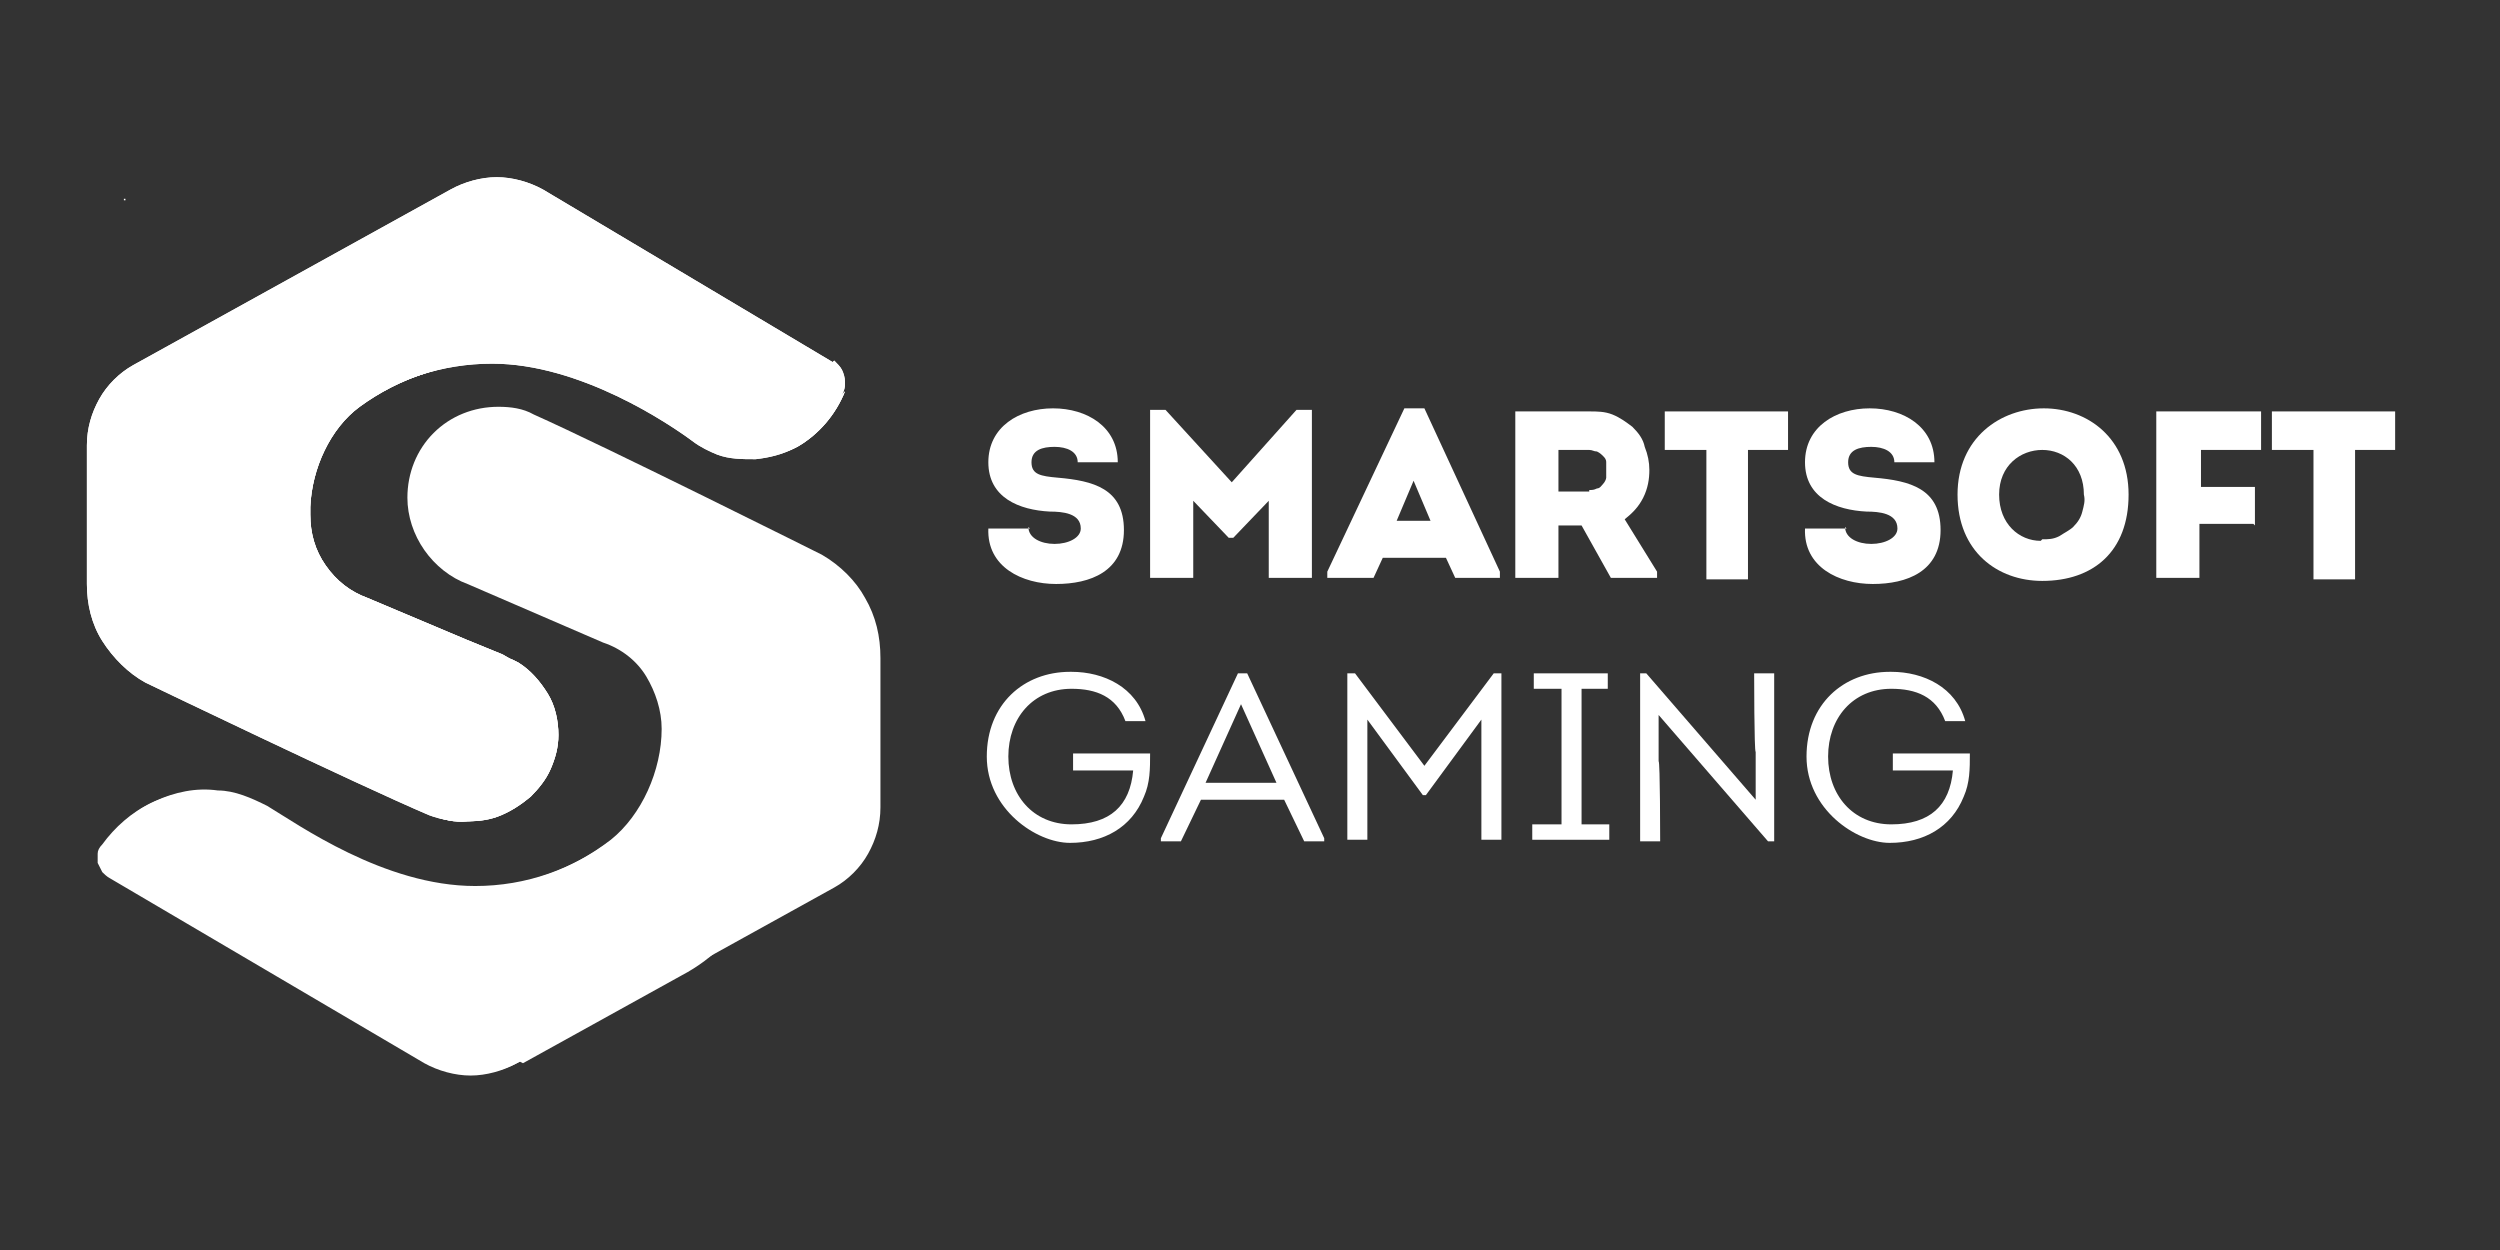 <svg width="74" height="37" viewBox="0 0 74 37" fill="none" xmlns="http://www.w3.org/2000/svg">
<rect x="0" y="0" width="74" height="37" fill="#333333" stroke="none"/>
<path d="M30.44 15.599C30.44 15.918 30.805 16.1 31.216 16.1C31.626 16.1 31.991 15.918 31.991 15.644C31.991 15.188 31.444 15.143 31.079 15.143C30.167 15.097 29.255 14.732 29.255 13.683C29.255 12.634 30.167 12.087 31.17 12.087C32.173 12.087 33.086 12.634 33.086 13.683H31.9C31.9 13.364 31.581 13.227 31.216 13.227C30.851 13.227 30.532 13.318 30.532 13.683C30.532 14.048 30.805 14.094 31.307 14.139C32.356 14.23 33.268 14.458 33.268 15.69C33.268 16.921 32.265 17.286 31.261 17.286C30.258 17.286 29.209 16.785 29.255 15.644H30.486L30.44 15.599Z" fill="white"/>
<path d="M38.376 12.132H38.832V17.104H37.555V14.823L36.506 15.918H36.369L35.32 14.823V17.104H34.043V12.132H34.499L36.46 14.276L38.376 12.132Z" fill="white"/>
<path d="M40.93 16.511L40.657 17.104H39.288V16.921L41.569 12.087H42.162L44.397 16.921V17.104H43.074L42.8 16.511H40.93ZM41.341 15.416H42.344L41.842 14.23L41.341 15.416Z" fill="white"/>
<path d="M49.049 16.921V17.104H47.681L46.814 15.553H46.13V17.104H44.853V12.178H47.042C47.27 12.178 47.498 12.178 47.727 12.269C47.955 12.36 48.137 12.497 48.319 12.634C48.502 12.816 48.639 12.999 48.684 13.227C48.776 13.455 48.821 13.683 48.821 13.911C48.821 14.185 48.776 14.458 48.639 14.732C48.502 15.006 48.319 15.188 48.091 15.371L49.049 16.921ZM47.042 14.504C47.134 14.504 47.179 14.504 47.27 14.458C47.362 14.458 47.407 14.367 47.453 14.322C47.498 14.276 47.544 14.185 47.544 14.139C47.544 14.048 47.544 14.002 47.544 13.911C47.544 13.82 47.544 13.774 47.544 13.683C47.544 13.592 47.498 13.546 47.453 13.501C47.407 13.455 47.362 13.409 47.27 13.364C47.179 13.364 47.134 13.318 47.042 13.318H46.13V14.55H47.042V14.504Z" fill="white"/>
<path d="M49.277 13.318V12.178H52.926V13.318H51.74V17.149H50.509V13.318H49.277Z" fill="white"/>
<path d="M54.614 15.599C54.614 15.918 54.979 16.1 55.389 16.1C55.8 16.1 56.164 15.918 56.164 15.644C56.164 15.188 55.617 15.143 55.252 15.143C54.34 15.097 53.428 14.732 53.428 13.683C53.428 12.634 54.34 12.087 55.343 12.087C56.347 12.087 57.259 12.634 57.259 13.683H56.073C56.073 13.364 55.754 13.227 55.389 13.227C55.024 13.227 54.705 13.318 54.705 13.683C54.705 14.048 54.979 14.094 55.48 14.139C56.529 14.23 57.441 14.458 57.441 15.69C57.441 16.921 56.438 17.286 55.435 17.286C54.431 17.286 53.382 16.785 53.428 15.644H54.659L54.614 15.599Z" fill="white"/>
<path d="M60.451 17.195C59.129 17.195 57.943 16.328 57.943 14.641C57.943 12.953 59.22 12.087 60.497 12.087C61.774 12.087 63.006 12.953 63.006 14.641C63.006 16.328 61.957 17.195 60.451 17.195ZM60.451 15.963C60.634 15.963 60.771 15.963 60.953 15.872C61.09 15.781 61.272 15.69 61.364 15.599C61.501 15.462 61.592 15.325 61.637 15.143C61.683 14.96 61.728 14.823 61.683 14.641C61.683 13.774 61.09 13.318 60.451 13.318C59.813 13.318 59.174 13.774 59.174 14.641C59.174 15.507 59.767 16.009 60.406 16.009L60.451 15.963Z" fill="white"/>
<path d="M66.7 15.507H65.103V17.104H63.826V12.178H66.928V13.318H65.149V14.413H66.746V15.553L66.7 15.507Z" fill="white"/>
<path d="M67.248 13.318V12.178H70.896V13.318H69.71V17.149H68.479V13.318H67.248Z" fill="white"/>
<path d="M31.717 19.886C32.675 19.886 33.633 20.342 33.907 21.346H33.313C33.04 20.616 32.447 20.388 31.717 20.388C30.577 20.388 29.847 21.254 29.847 22.395C29.847 23.535 30.577 24.401 31.717 24.401C32.857 24.401 33.45 23.854 33.542 22.805H31.763V22.303H34.043C34.043 22.759 34.043 23.17 33.861 23.581C33.496 24.493 32.675 24.949 31.672 24.949C30.668 24.949 29.209 23.945 29.209 22.395C29.209 20.844 30.303 19.886 31.672 19.886H31.717Z" fill="white"/>
<path d="M35.548 23.672L34.955 24.903H34.362V24.812L36.643 19.931H36.917L39.197 24.812V24.903H38.604L38.011 23.672H35.548ZM35.731 23.17H37.783L36.734 20.844L35.685 23.17H35.731Z" fill="white"/>
<path d="M44.214 19.931H44.442V24.857H43.849V21.3L42.207 23.535H42.116L40.474 21.3V24.857H39.881V19.931H40.109L42.162 22.668L44.214 19.931Z" fill="white"/>
<path d="M47.635 24.401V24.857H45.355V24.401H46.221V20.388H45.4V19.931H47.59V20.388H46.814V24.401H47.681H47.635Z" fill="white"/>
<path d="M49.095 21.163V22.531C49.141 22.531 49.141 24.903 49.141 24.903H48.548V19.931H48.73L51.968 23.672V22.258C51.923 22.258 51.923 19.931 51.923 19.931H52.516V24.903H52.333L49.095 21.163Z" fill="white"/>
<path d="M55.982 19.886C56.94 19.886 57.898 20.342 58.171 21.346H57.578C57.305 20.616 56.712 20.388 55.982 20.388C54.842 20.388 54.112 21.254 54.112 22.395C54.112 23.535 54.842 24.401 55.982 24.401C57.122 24.401 57.715 23.854 57.806 22.805H56.028V22.303H58.308C58.308 22.759 58.308 23.17 58.126 23.581C57.761 24.493 56.94 24.949 55.936 24.949C54.933 24.949 53.473 23.945 53.473 22.395C53.473 20.844 54.568 19.886 55.936 19.886H55.982Z" fill="white"/>
<path d="M13.838 17.286C13.336 17.104 12.88 16.739 12.561 16.283C12.242 15.827 12.059 15.28 12.059 14.732C12.059 14.002 12.333 13.318 12.835 12.816C13.336 12.315 14.02 12.041 14.75 12.041C15.115 12.041 15.48 12.087 15.799 12.269C17.943 13.227 24.328 16.42 24.328 16.42C24.876 16.739 25.332 17.195 25.605 17.697C25.925 18.244 26.061 18.837 26.061 19.476V23.9C26.061 24.401 25.925 24.858 25.697 25.268C25.469 25.679 25.104 26.044 24.693 26.271L15.297 31.471C14.887 31.699 14.385 31.836 13.929 31.836C13.473 31.836 12.971 31.699 12.561 31.471L3.256 25.998C3.165 25.952 3.074 25.861 3.028 25.815C2.983 25.724 2.937 25.633 2.891 25.542C2.891 25.451 2.891 25.359 2.891 25.268C2.891 25.177 2.937 25.086 3.028 24.994C3.393 24.493 3.895 24.037 4.488 23.763C5.081 23.489 5.719 23.352 6.358 23.444C6.86 23.444 7.361 23.672 7.817 23.9C8.73 24.447 11.284 26.271 13.975 26.271C15.48 26.271 16.894 25.77 18.08 24.858C18.992 24.128 19.585 22.805 19.585 21.574C19.585 21.026 19.402 20.479 19.129 20.023C18.855 19.567 18.399 19.202 17.852 19.02L13.838 17.286Z" fill="white"/>
<path d="M15.389 31.425C14.978 31.653 14.477 31.79 14.021 31.79C13.565 31.79 13.063 31.653 12.652 31.425L3.348 25.952C3.257 25.907 3.165 25.815 3.12 25.77C3.074 25.678 3.029 25.587 2.983 25.496C2.983 25.405 2.983 25.314 2.983 25.222C2.983 25.131 3.029 25.04 3.12 24.949C3.485 24.447 3.986 23.991 4.579 23.717C5.172 23.444 5.811 23.307 6.449 23.398C6.951 23.398 7.453 23.626 7.909 23.854C8.821 24.401 11.375 26.226 14.066 26.226C15.571 26.226 16.985 25.724 18.171 24.812C19.083 24.082 19.676 22.759 19.676 21.528C19.676 20.981 19.494 20.433 19.22 19.977C18.947 19.521 18.49 19.156 17.943 18.974L13.975 17.286C13.473 17.104 13.017 16.739 12.698 16.283C12.379 15.827 12.196 15.279 12.196 14.732C12.196 14.367 12.287 14.002 12.424 13.683C12.561 13.364 12.743 13.044 13.017 12.816C12.743 13.09 12.561 13.409 12.47 13.774C12.379 14.139 12.333 14.504 12.47 14.869C12.561 15.234 12.743 15.599 12.972 15.872C13.2 16.146 13.519 16.374 13.884 16.511L19.494 18.654C20.497 19.019 21.364 19.703 22.002 20.57C22.641 21.437 23.051 22.44 23.097 23.535C23.188 24.629 22.96 25.678 22.413 26.636C21.866 27.594 21.136 28.369 20.178 28.871L15.48 31.471L15.389 31.425Z" fill="white"/>
<path d="M24.693 10.673C24.784 10.764 24.875 10.855 24.921 10.946C24.967 11.038 25.012 11.174 25.012 11.311C25.012 11.402 25.012 11.494 24.967 11.585C24.693 12.315 24.191 12.862 23.507 13.273C23.142 13.455 22.777 13.546 22.367 13.592C21.956 13.592 21.591 13.592 21.227 13.455C20.998 13.364 20.725 13.227 20.542 13.09C19.813 12.543 17.167 10.764 14.568 10.764C13.108 10.764 11.694 11.22 10.554 12.087C9.687 12.725 9.14 13.911 9.094 15.051V15.279C9.094 15.827 9.277 16.328 9.55 16.785C9.87 17.241 10.28 17.56 10.782 17.742L14.704 19.339C15.206 19.521 15.617 19.84 15.936 20.296C16.255 20.707 16.438 21.254 16.438 21.756C16.438 22.121 16.346 22.44 16.209 22.759C16.073 23.079 15.89 23.352 15.617 23.58C15.388 23.808 15.069 23.991 14.75 24.128C14.431 24.265 14.066 24.31 13.746 24.31C13.382 24.31 13.062 24.265 12.697 24.128C10.554 23.215 4.305 20.205 4.305 20.205C3.803 19.932 3.347 19.476 3.028 18.974C2.709 18.472 2.572 17.879 2.572 17.286V13.181C2.572 12.68 2.709 12.223 2.937 11.813C3.165 11.402 3.53 11.038 3.94 10.809L13.336 5.61C13.746 5.382 14.248 5.245 14.704 5.245C15.16 5.245 15.662 5.382 16.073 5.61L24.647 10.718L24.693 10.673Z" fill="white"/>
<path d="M24.693 10.673C24.784 10.764 24.875 10.855 24.921 10.946C24.967 11.038 25.012 11.174 25.012 11.311C25.012 11.402 25.012 11.494 24.967 11.585C24.693 12.315 24.191 12.862 23.507 13.273C23.142 13.455 22.777 13.546 22.367 13.592C21.956 13.592 21.591 13.592 21.227 13.455C20.998 13.364 20.725 13.227 20.542 13.09C19.813 12.543 17.167 10.764 14.568 10.764C13.108 10.764 11.694 11.22 10.554 12.087C9.687 12.725 9.14 13.911 9.094 15.051V15.279C9.094 15.827 9.277 16.328 9.55 16.785C9.87 17.241 10.28 17.56 10.782 17.742L14.704 19.339C15.206 19.521 15.617 19.84 15.936 20.296C16.255 20.707 16.438 21.254 16.438 21.756C16.438 22.121 16.346 22.44 16.209 22.759C16.073 23.079 15.89 23.352 15.617 23.58C15.388 23.808 15.069 23.991 14.75 24.128C14.431 24.265 14.066 24.31 13.746 24.31C13.382 24.31 13.062 24.265 12.697 24.128C10.554 23.215 4.305 20.205 4.305 20.205C3.803 19.932 3.347 19.476 3.028 18.974C2.709 18.472 2.572 17.879 2.572 17.286V13.181C2.572 12.68 2.709 12.223 2.937 11.813C3.165 11.402 3.53 11.038 3.94 10.809L13.336 5.61C13.746 5.382 14.248 5.245 14.704 5.245C15.16 5.245 15.662 5.382 16.073 5.61L24.647 10.718L24.693 10.673Z" fill="white"/>
<path d="M24.967 11.631C24.739 11.995 24.465 12.269 24.146 12.497C23.826 12.725 23.416 12.862 23.051 12.953C22.64 13.044 22.23 12.999 21.865 12.953C21.455 12.862 21.09 12.68 20.77 12.406C18.9 10.992 16.392 9.897 13.838 9.897C10.098 9.897 6.996 13.409 6.996 17.104C6.996 20.798 8.364 21.802 10.052 22.851C11.147 23.352 12.15 23.854 12.789 24.128C13.108 24.265 13.473 24.356 13.838 24.31C14.203 24.31 14.522 24.265 14.841 24.128C15.16 23.991 15.434 23.808 15.708 23.581C15.936 23.352 16.164 23.079 16.301 22.759C16.438 22.44 16.529 22.121 16.529 21.756C16.529 21.346 16.438 20.89 16.209 20.525C15.981 20.16 15.708 19.84 15.343 19.612L15.16 19.521C15.024 19.476 14.932 19.384 14.796 19.339L13.792 18.928L10.873 17.697C10.371 17.514 9.961 17.195 9.642 16.739C9.322 16.283 9.185 15.781 9.185 15.234V15.006C9.231 13.866 9.778 12.68 10.645 12.041C11.831 11.175 13.245 10.718 14.659 10.718C15.069 10.718 15.48 10.718 15.89 10.855C18.079 11.266 20.041 12.588 20.634 13.044C20.862 13.181 21.09 13.318 21.318 13.409C21.455 13.455 21.591 13.501 21.728 13.501C22.367 13.637 23.005 13.501 23.598 13.227C24.237 12.862 24.739 12.269 25.012 11.585L24.967 11.631Z" fill="white"/>
<path d="M24.967 11.631C24.739 11.995 24.465 12.269 24.146 12.497C23.826 12.725 23.416 12.862 23.051 12.953C22.64 13.044 22.23 12.999 21.865 12.953C21.455 12.862 21.09 12.68 20.77 12.406C18.9 10.992 16.392 9.897 13.838 9.897C10.098 9.897 6.996 13.409 6.996 17.104C6.996 20.798 8.364 21.802 10.052 22.851C11.147 23.352 12.15 23.854 12.789 24.128C13.108 24.265 13.473 24.356 13.838 24.31C14.203 24.31 14.522 24.265 14.841 24.128C15.16 23.991 15.434 23.808 15.708 23.581C15.936 23.352 16.164 23.079 16.301 22.759C16.438 22.44 16.529 22.121 16.529 21.756C16.529 21.346 16.438 20.89 16.209 20.525C15.981 20.16 15.708 19.84 15.343 19.612L15.16 19.521C15.024 19.476 14.932 19.384 14.796 19.339L13.792 18.928L10.873 17.697C10.371 17.514 9.961 17.195 9.642 16.739C9.322 16.283 9.185 15.781 9.185 15.234V15.006C9.231 13.866 9.778 12.68 10.645 12.041C11.831 11.175 13.245 10.718 14.659 10.718C15.069 10.718 15.48 10.718 15.89 10.855C18.079 11.266 20.041 12.588 20.634 13.044C20.862 13.181 21.09 13.318 21.318 13.409C21.455 13.455 21.591 13.501 21.728 13.501C22.367 13.637 23.005 13.501 23.598 13.227C24.237 12.862 24.739 12.269 25.012 11.585L24.967 11.631Z" fill="white"/>
<path d="M24.967 11.631C24.739 11.995 24.465 12.269 24.146 12.497C23.826 12.725 23.416 12.862 23.051 12.953C22.64 13.044 22.23 12.999 21.865 12.953C21.455 12.862 21.09 12.68 20.77 12.406C18.9 10.992 16.392 9.897 13.838 9.897C10.098 9.897 6.996 13.409 6.996 17.104C6.996 20.798 8.364 21.802 10.052 22.851C11.147 23.352 12.15 23.854 12.789 24.128C13.108 24.265 13.473 24.356 13.838 24.31C14.203 24.31 14.522 24.265 14.841 24.128C15.16 23.991 15.434 23.808 15.708 23.581C15.936 23.352 16.164 23.079 16.301 22.759C16.438 22.44 16.529 22.121 16.529 21.756C16.529 21.346 16.438 20.89 16.209 20.525C15.981 20.16 15.708 19.84 15.343 19.612L15.16 19.521C15.024 19.476 14.932 19.384 14.796 19.339L13.792 18.928L10.873 17.697C10.371 17.514 9.961 17.195 9.642 16.739C9.322 16.283 9.185 15.781 9.185 15.234V15.006C9.231 13.866 9.778 12.68 10.645 12.041C11.831 11.175 13.245 10.718 14.659 10.718C15.069 10.718 15.48 10.718 15.89 10.855C18.079 11.266 20.041 12.588 20.634 13.044C20.862 13.181 21.09 13.318 21.318 13.409C21.455 13.455 21.591 13.501 21.728 13.501C22.367 13.637 23.005 13.501 23.598 13.227C24.237 12.862 24.739 12.269 25.012 11.585L24.967 11.631Z" fill="white"/>
<path d="M3.713 5.884H3.667V5.929H3.713V5.884Z" fill="white"/>
</svg>
